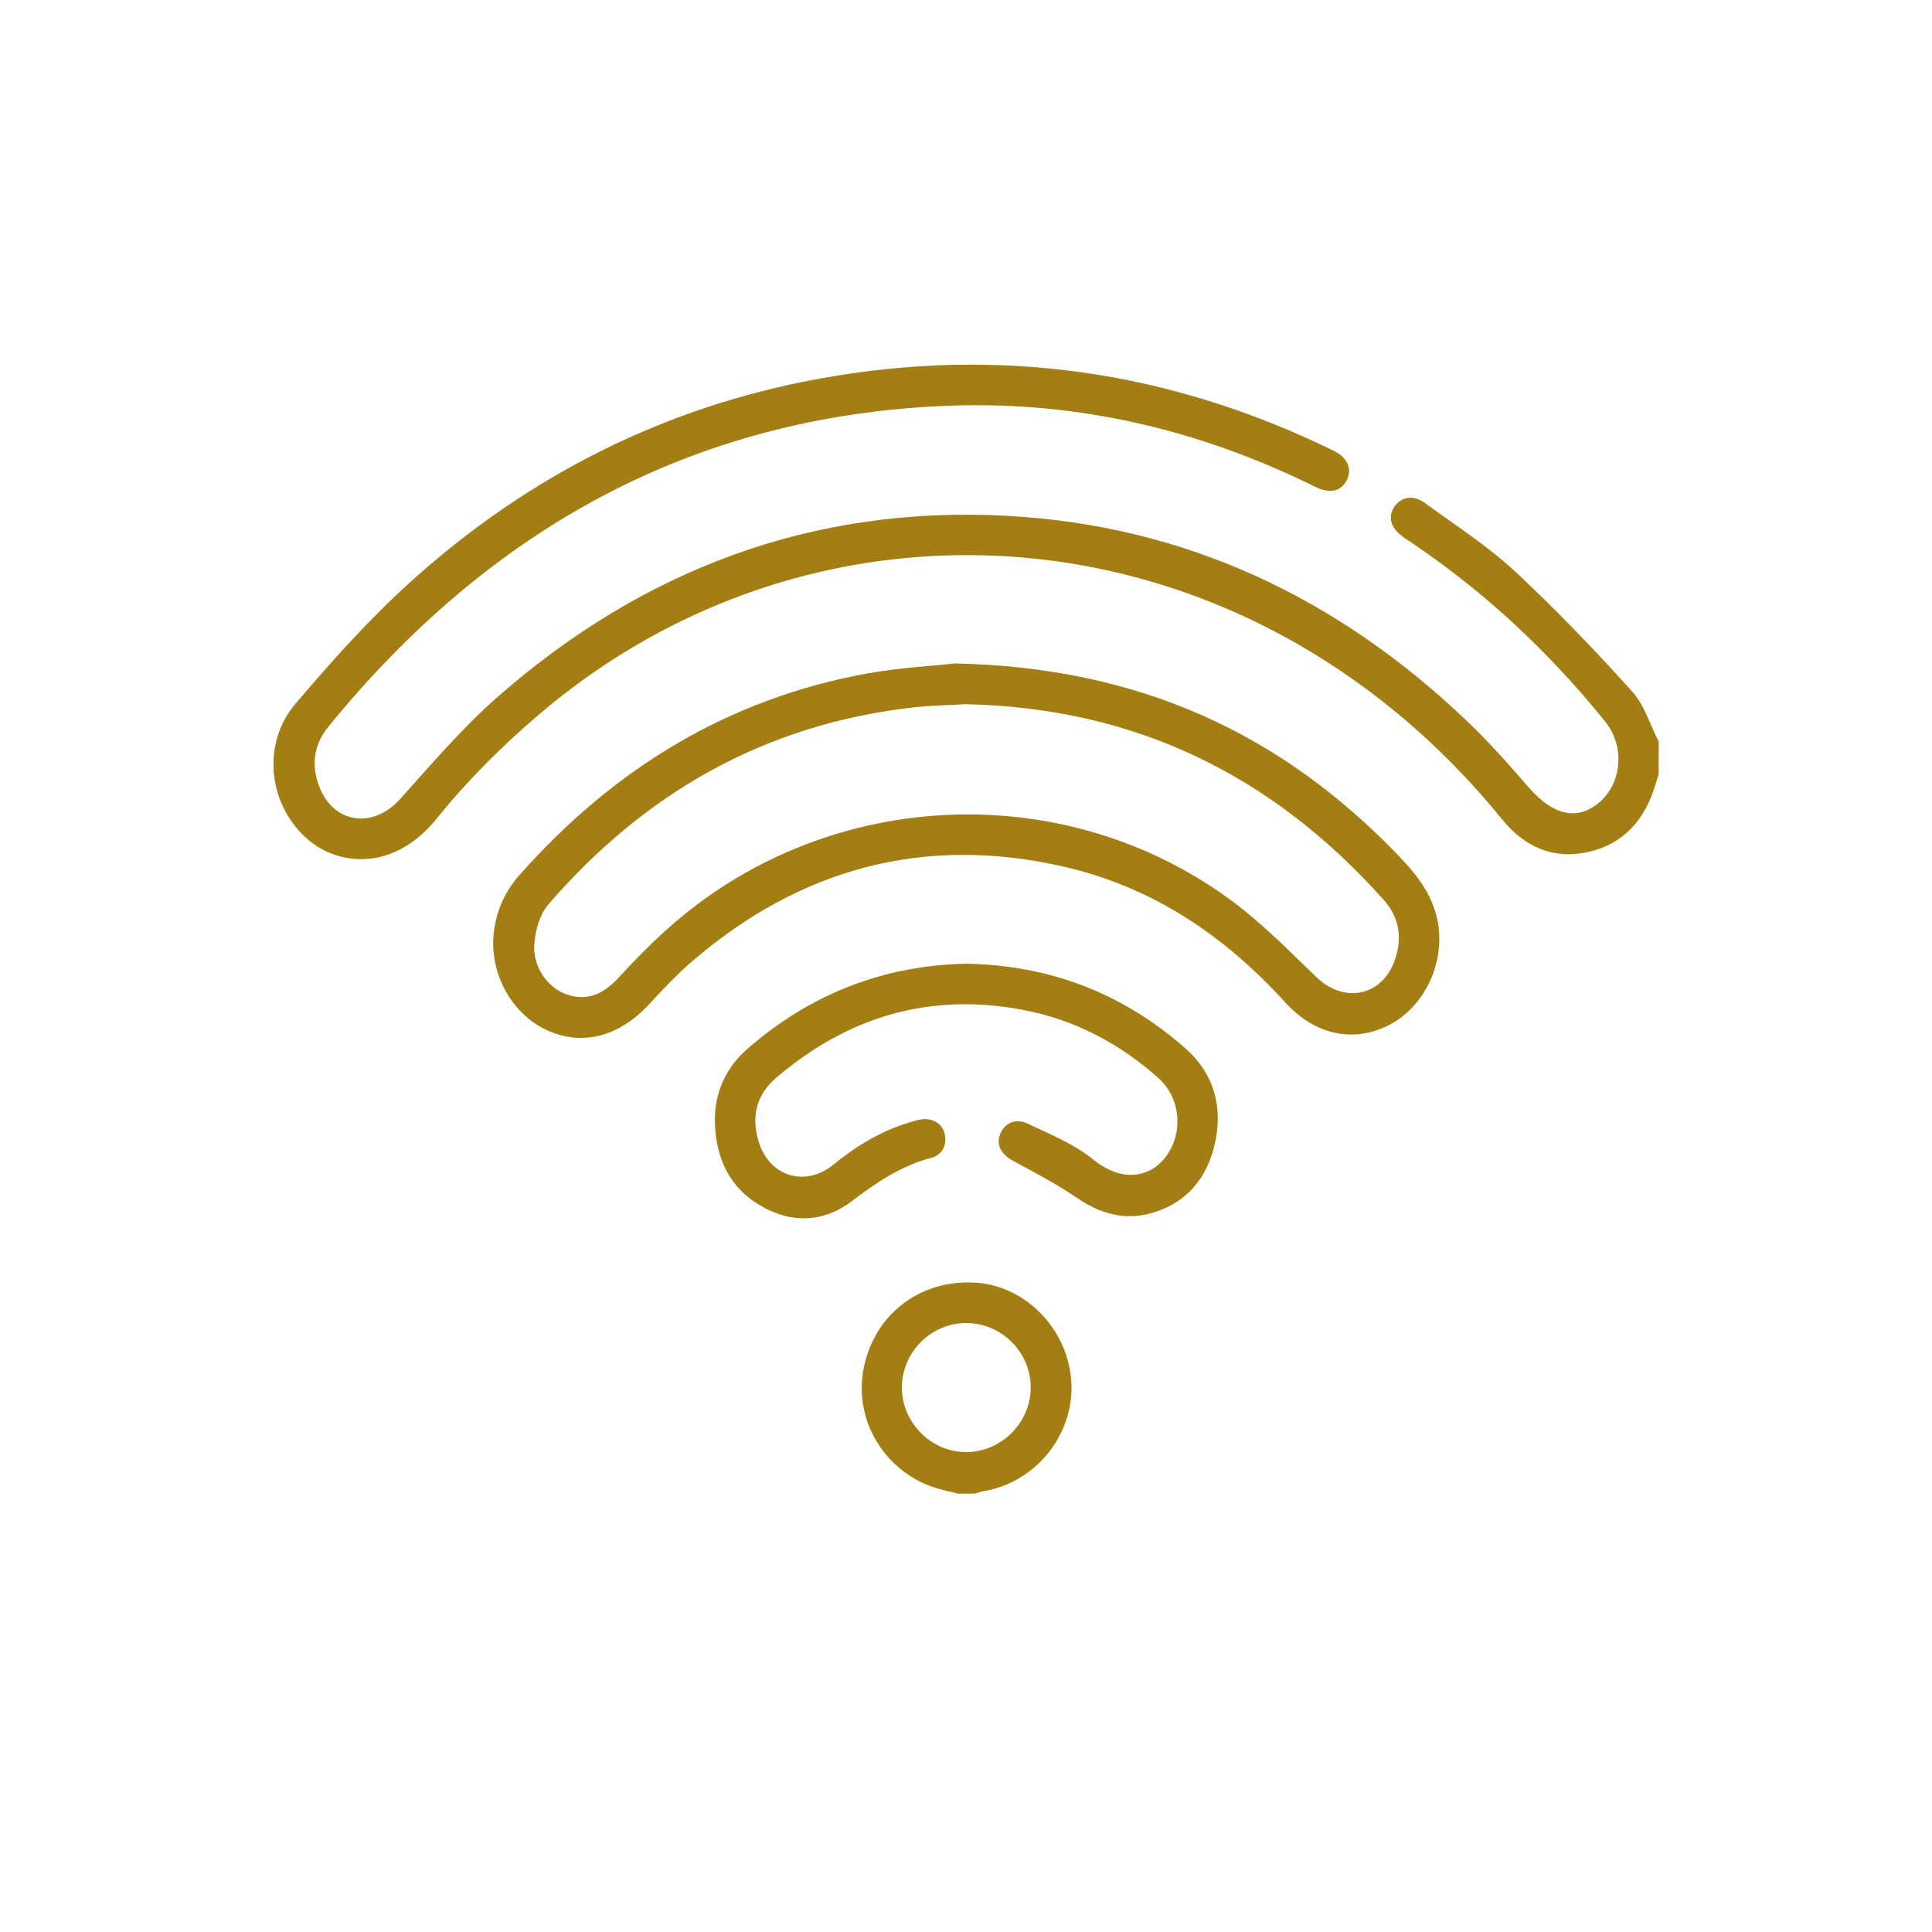 <?xml version="1.0" encoding="utf-8"?>
<!-- Generator: Adobe Illustrator 24.1.0, SVG Export Plug-In . SVG Version: 6.00 Build 0)  -->
<svg version="1.1" id="Capa_1" xmlns="http://www.w3.org/2000/svg" xmlns:xlink="http://www.w3.org/1999/xlink" x="0px" y="0px"
	 viewBox="0 0 1000 1000" style="enable-background:new 0 0 1000 1000;" xml:space="preserve">
<style type="text/css">
	.st0{fill:#a37f13;}
</style>
<g id="FGUsE8.tif_1_">
	<g>
		<path class="st0" d="M858.5,400.9c-0.6,1.8-1.1,3.5-1.7,5.3c-5.3,17.9-16.2,30.6-34.8,34.8c-18.1,4-32.9-2.6-44.5-16.9
			c-27.2-33.4-58.8-61.8-95.4-84.5c-128.1-79.3-288.4-67.7-403.1,30.2C260,386,241.9,404,226.2,423.5c-21.3,26.6-49,25.2-65.5,12.1
			c-21.4-17-26.1-49.8-7.8-71.3c19.1-22.5,39-44.7,61-64.4c60.1-53.9,130-89.2,209.7-103.8c92.9-17.1,181.9-4.3,266.7,37.2
			c7.2,3.5,9.7,9.4,6.8,15.2c-2.9,5.8-8.8,7.2-16.3,3.5c-59.8-29.6-123.1-44.5-189.8-42c-132.8,5.1-238,64.3-321,166.1
			c-7.6,9.3-9,19.8-4.8,30.9c7.3,19.3,27.7,22.2,41.7,6.8c16.2-18,32-36.6,50.1-52.6c75.4-66.3,163.5-99.7,264.3-94.2
			c92.5,5,171.4,42.6,238,106.2c11.3,10.8,21.7,22.5,31.9,34.3c12.3,14.2,24.6,17.4,35.9,8.4c12.3-9.8,14.3-29.1,3.9-42.2
			c-8-10-16.5-19.7-25.3-29c-23.3-24.7-49.1-46.5-77.3-65.3c-0.8-0.5-1.6-1-2.3-1.6c-6.3-4.6-7.9-10.2-4.4-15.5
			c3.5-5.2,9.8-6.4,15.9-1.9c15.6,11.4,32.1,22,46.2,35c21.3,19.8,41.5,40.9,61,62.5c6.4,7.1,9.3,17.3,13.8,26.1
			C858.5,389.7,858.5,395.3,858.5,400.9z"/>
		<path class="st0" d="M496,773.1c-2.7-0.6-5.4-1.3-8-1.9c-27.4-6.6-45.5-33-41.4-60.4c4.4-29.2,28.6-48.7,58.2-46.9
			c26.9,1.6,49,25.3,49.8,53.1c0.7,26.3-18.8,50.1-44.8,54.7c-1.8,0.3-3.5,0.9-5.3,1.4C501.6,773.1,498.8,773.1,496,773.1z
			 M533.5,718.2c0-18.3-15-33.3-33.3-33.4c-18.3,0-33.3,15-33.4,33.3c0,18.2,15.1,33.5,33.3,33.5
			C518.2,751.6,533.5,736.4,533.5,718.2z"/>
		<path class="st0" d="M494.2,343.4c95.2,1.9,168.8,36.2,229.5,99.3c10,10.4,18.6,21.3,20.8,36.3c3,20.9-7.9,43-26.4,52
			c-18.1,8.8-37.7,4.6-53-12.3c-31.4-34.5-68.6-59.6-114.4-70.1c-72.4-16.6-136.6,0.9-192.6,49.1c-8.1,7-15.4,14.9-22.7,22.7
			c-15.6,16.6-34.8,21.2-53,12.5c-18.6-8.9-29.8-31-26.6-51.9c1.6-10.7,5.9-20,13.1-28.1c48.5-54.8,107.8-91.3,180.4-104.4
			C466.4,345.5,483.9,344.6,494.2,343.4z M499.6,364.5c-7.7,0.5-17,0.6-26.3,1.6c-76.9,8.5-139.5,44.1-189.6,102.2
			c-4.3,5-6.5,13-7.1,19.8c-1.1,12,6.6,23.1,16.7,26.6c11.2,3.9,19.7-0.8,27.2-9c7.7-8.4,15.7-16.6,24.2-24.2
			c80.6-73,203-80.3,291-16.6c16.5,11.9,31,26.7,45.7,40.9c14.4,13.8,34.1,9.9,40.6-9c3.9-11.2,2.3-21.9-5.6-30.8
			C659.1,401.7,588.1,366.3,499.6,364.5z"/>
		<path class="st0" d="M500.1,498.8c43.3,0.8,81,15.3,113.2,43.6c15.2,13.3,19.9,30.7,15.4,50.1c-4.1,17.5-14.6,30.1-32.3,35.3
			c-14.2,4.1-26.8,0.5-39-7.8c-10.3-7-21.4-12.9-32.4-18.8c-6.3-3.3-9.5-8-7.5-13.7c2-5.8,7.8-9,14.2-6
			c11.7,5.5,24.2,10.6,34.1,18.6c15.4,12.5,29.2,8.7,36.6-0.1c10.2-12.1,9.3-31-2.6-41.8c-20.4-18.3-44-30.6-70.9-35.6
			c-48.1-9-90.4,3.8-127.3,35.4c-10.3,8.9-12.8,20.3-8.9,33c5.6,18.1,24.2,23.7,38.8,11.7c11.9-9.7,24.7-17.4,39.4-21.8
			c1.8-0.5,3.6-1.1,5.4-1.4c6.1-1.1,11.2,1.8,12.6,7.1c1.5,5.6-1,11.2-6.9,12.7c-15.5,4.1-28.2,12.6-40.8,22.2
			c-13.4,10.3-28.7,12-44.1,4.4c-17-8.3-25.5-22.8-26.9-41.3c-1.3-16.2,4-30.5,16.3-41.4C419,514.7,457,499.7,500.1,498.8z"/>
	</g>
</g>
</svg>
